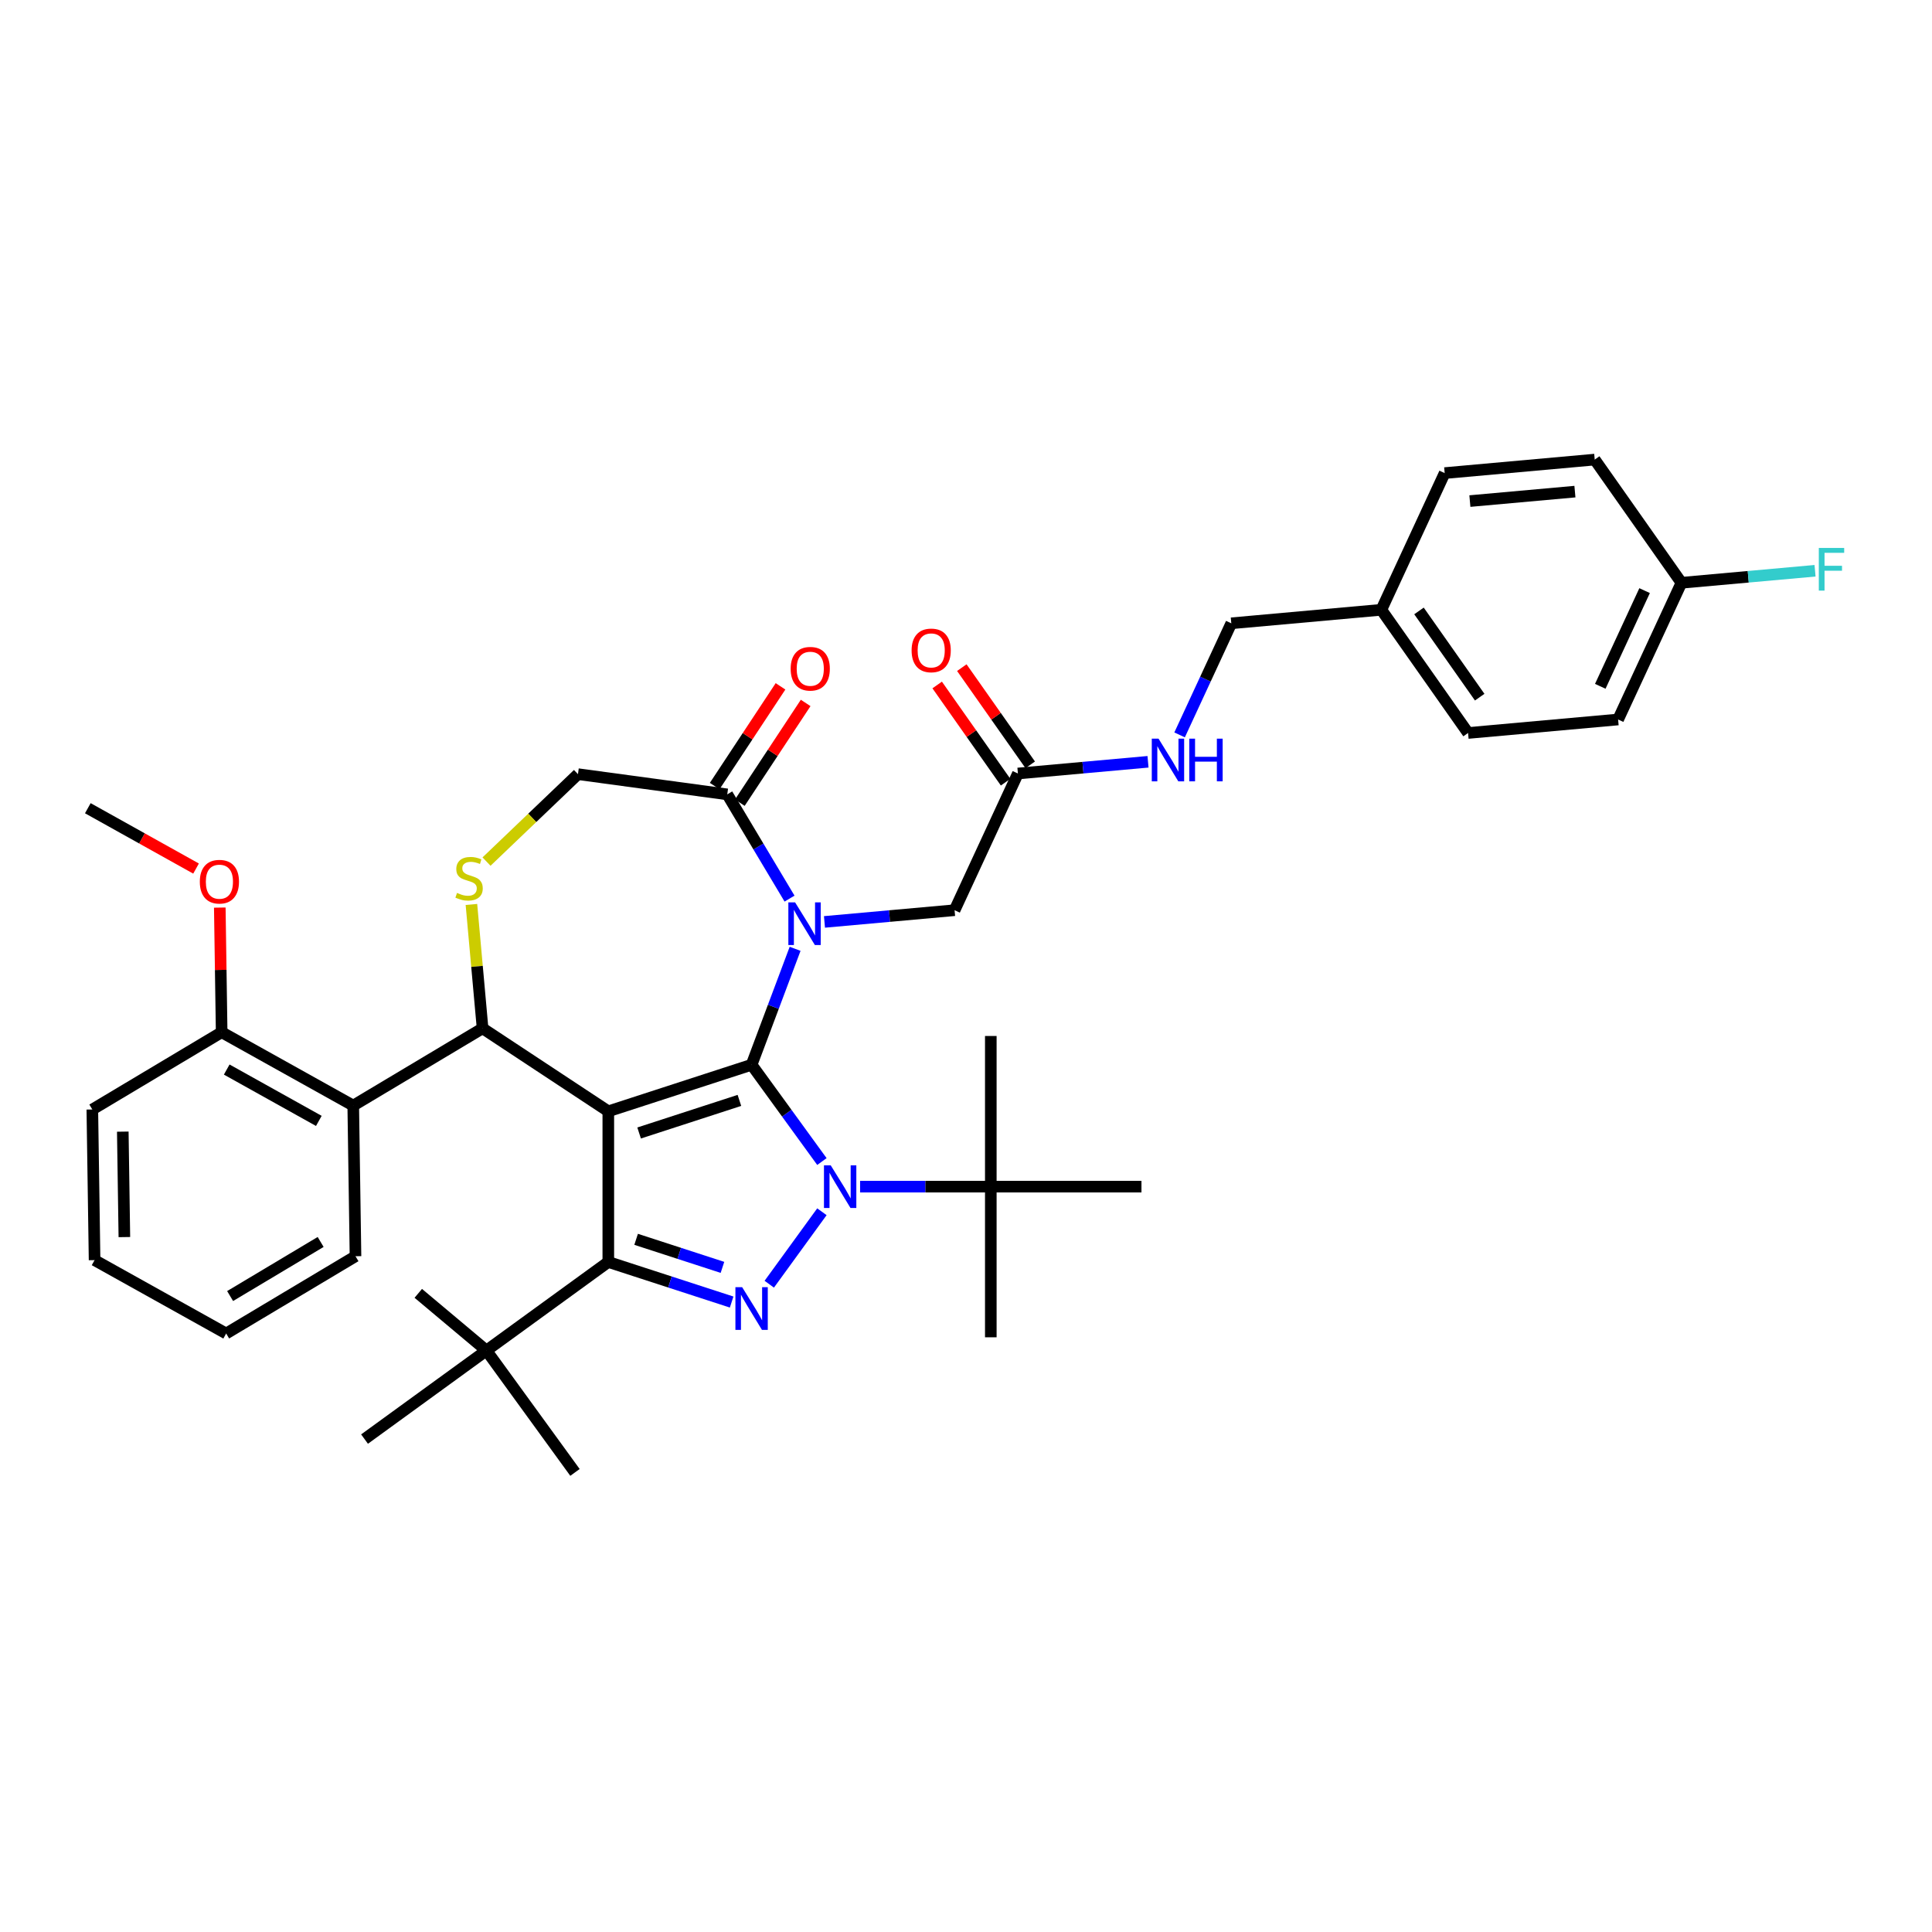 <?xml version='1.0' encoding='iso-8859-1'?>
<svg version='1.1' baseProfile='full'
              xmlns='http://www.w3.org/2000/svg'
                      xmlns:rdkit='http://www.rdkit.org/xml'
                      xmlns:xlink='http://www.w3.org/1999/xlink'
                  xml:space='preserve'
width='1000px' height='1000px' viewBox='0 0 1000 1000'>
<!-- END OF HEADER -->
<rect style='opacity:1.0;fill:#FFFFFF;stroke:none' width='1000' height='1000' x='0' y='0'> </rect>
<path class='bond-0' d='M 526.869,400.364 L 560.54,397.334' style='fill:none;fill-rule:evenodd;stroke:#000000;stroke-width:6px;stroke-linecap:butt;stroke-linejoin:miter;stroke-opacity:1' />
<path class='bond-0' d='M 560.54,397.334 L 594.211,394.303' style='fill:none;fill-rule:evenodd;stroke:#0000FF;stroke-width:6px;stroke-linecap:butt;stroke-linejoin:miter;stroke-opacity:1' />
<path class='bond-1' d='M 533.246,395.876 L 515.54,370.722' style='fill:none;fill-rule:evenodd;stroke:#000000;stroke-width:6px;stroke-linecap:butt;stroke-linejoin:miter;stroke-opacity:1' />
<path class='bond-1' d='M 515.54,370.722 L 497.834,345.569' style='fill:none;fill-rule:evenodd;stroke:#FF0000;stroke-width:6px;stroke-linecap:butt;stroke-linejoin:miter;stroke-opacity:1' />
<path class='bond-1' d='M 520.493,404.853 L 502.787,379.7' style='fill:none;fill-rule:evenodd;stroke:#000000;stroke-width:6px;stroke-linecap:butt;stroke-linejoin:miter;stroke-opacity:1' />
<path class='bond-1' d='M 502.787,379.7 L 485.08,354.546' style='fill:none;fill-rule:evenodd;stroke:#FF0000;stroke-width:6px;stroke-linecap:butt;stroke-linejoin:miter;stroke-opacity:1' />
<path class='bond-2' d='M 526.869,400.364 L 494.09,471.12' style='fill:none;fill-rule:evenodd;stroke:#000000;stroke-width:6px;stroke-linecap:butt;stroke-linejoin:miter;stroke-opacity:1' />
<path class='bond-3' d='M 837.534,372.404 L 870.313,301.648' style='fill:none;fill-rule:evenodd;stroke:#000000;stroke-width:6px;stroke-linecap:butt;stroke-linejoin:miter;stroke-opacity:1' />
<path class='bond-3' d='M 828.3,355.235 L 851.245,305.705' style='fill:none;fill-rule:evenodd;stroke:#000000;stroke-width:6px;stroke-linecap:butt;stroke-linejoin:miter;stroke-opacity:1' />
<path class='bond-4' d='M 837.534,372.404 L 759.868,379.394' style='fill:none;fill-rule:evenodd;stroke:#000000;stroke-width:6px;stroke-linecap:butt;stroke-linejoin:miter;stroke-opacity:1' />
<path class='bond-5' d='M 610.554,380.383 L 623.934,351.5' style='fill:none;fill-rule:evenodd;stroke:#0000FF;stroke-width:6px;stroke-linecap:butt;stroke-linejoin:miter;stroke-opacity:1' />
<path class='bond-5' d='M 623.934,351.5 L 637.315,322.618' style='fill:none;fill-rule:evenodd;stroke:#000000;stroke-width:6px;stroke-linecap:butt;stroke-linejoin:miter;stroke-opacity:1' />
<path class='bond-6' d='M 870.313,301.648 L 825.427,237.882' style='fill:none;fill-rule:evenodd;stroke:#000000;stroke-width:6px;stroke-linecap:butt;stroke-linejoin:miter;stroke-opacity:1' />
<path class='bond-7' d='M 870.313,301.648 L 904.889,298.536' style='fill:none;fill-rule:evenodd;stroke:#000000;stroke-width:6px;stroke-linecap:butt;stroke-linejoin:miter;stroke-opacity:1' />
<path class='bond-7' d='M 904.889,298.536 L 939.464,295.424' style='fill:none;fill-rule:evenodd;stroke:#33CCCC;stroke-width:6px;stroke-linecap:butt;stroke-linejoin:miter;stroke-opacity:1' />
<path class='bond-8' d='M 445.184,614.205 L 479.011,614.205' style='fill:none;fill-rule:evenodd;stroke:#0000FF;stroke-width:6px;stroke-linecap:butt;stroke-linejoin:miter;stroke-opacity:1' />
<path class='bond-8' d='M 479.011,614.205 L 512.839,614.205' style='fill:none;fill-rule:evenodd;stroke:#000000;stroke-width:6px;stroke-linecap:butt;stroke-linejoin:miter;stroke-opacity:1' />
<path class='bond-9' d='M 425.42,601.214 L 407.222,576.166' style='fill:none;fill-rule:evenodd;stroke:#0000FF;stroke-width:6px;stroke-linecap:butt;stroke-linejoin:miter;stroke-opacity:1' />
<path class='bond-9' d='M 407.222,576.166 L 389.023,551.118' style='fill:none;fill-rule:evenodd;stroke:#000000;stroke-width:6px;stroke-linecap:butt;stroke-linejoin:miter;stroke-opacity:1' />
<path class='bond-10' d='M 425.42,627.197 L 398.171,664.702' style='fill:none;fill-rule:evenodd;stroke:#0000FF;stroke-width:6px;stroke-linecap:butt;stroke-linejoin:miter;stroke-opacity:1' />
<path class='bond-11' d='M 314.86,653.195 L 251.773,699.031' style='fill:none;fill-rule:evenodd;stroke:#000000;stroke-width:6px;stroke-linecap:butt;stroke-linejoin:miter;stroke-opacity:1' />
<path class='bond-12' d='M 314.86,653.195 L 314.86,575.215' style='fill:none;fill-rule:evenodd;stroke:#000000;stroke-width:6px;stroke-linecap:butt;stroke-linejoin:miter;stroke-opacity:1' />
<path class='bond-13' d='M 314.86,653.195 L 346.779,663.566' style='fill:none;fill-rule:evenodd;stroke:#000000;stroke-width:6px;stroke-linecap:butt;stroke-linejoin:miter;stroke-opacity:1' />
<path class='bond-13' d='M 346.779,663.566 L 378.699,673.938' style='fill:none;fill-rule:evenodd;stroke:#0000FF;stroke-width:6px;stroke-linecap:butt;stroke-linejoin:miter;stroke-opacity:1' />
<path class='bond-13' d='M 329.255,641.474 L 351.599,648.734' style='fill:none;fill-rule:evenodd;stroke:#000000;stroke-width:6px;stroke-linecap:butt;stroke-linejoin:miter;stroke-opacity:1' />
<path class='bond-13' d='M 351.599,648.734 L 373.942,655.994' style='fill:none;fill-rule:evenodd;stroke:#0000FF;stroke-width:6px;stroke-linecap:butt;stroke-linejoin:miter;stroke-opacity:1' />
<path class='bond-14' d='M 314.86,575.215 L 389.023,551.118' style='fill:none;fill-rule:evenodd;stroke:#000000;stroke-width:6px;stroke-linecap:butt;stroke-linejoin:miter;stroke-opacity:1' />
<path class='bond-14' d='M 330.804,586.433 L 382.718,569.565' style='fill:none;fill-rule:evenodd;stroke:#000000;stroke-width:6px;stroke-linecap:butt;stroke-linejoin:miter;stroke-opacity:1' />
<path class='bond-15' d='M 314.86,575.215 L 249.78,532.256' style='fill:none;fill-rule:evenodd;stroke:#000000;stroke-width:6px;stroke-linecap:butt;stroke-linejoin:miter;stroke-opacity:1' />
<path class='bond-16' d='M 389.023,551.118 L 400.286,521.11' style='fill:none;fill-rule:evenodd;stroke:#000000;stroke-width:6px;stroke-linecap:butt;stroke-linejoin:miter;stroke-opacity:1' />
<path class='bond-16' d='M 400.286,521.11 L 411.548,491.102' style='fill:none;fill-rule:evenodd;stroke:#0000FF;stroke-width:6px;stroke-linecap:butt;stroke-linejoin:miter;stroke-opacity:1' />
<path class='bond-17' d='M 408.662,465.119 L 392.545,438.143' style='fill:none;fill-rule:evenodd;stroke:#0000FF;stroke-width:6px;stroke-linecap:butt;stroke-linejoin:miter;stroke-opacity:1' />
<path class='bond-17' d='M 392.545,438.143 L 376.428,411.168' style='fill:none;fill-rule:evenodd;stroke:#000000;stroke-width:6px;stroke-linecap:butt;stroke-linejoin:miter;stroke-opacity:1' />
<path class='bond-18' d='M 426.748,477.181 L 460.419,474.151' style='fill:none;fill-rule:evenodd;stroke:#0000FF;stroke-width:6px;stroke-linecap:butt;stroke-linejoin:miter;stroke-opacity:1' />
<path class='bond-18' d='M 460.419,474.151 L 494.09,471.12' style='fill:none;fill-rule:evenodd;stroke:#000000;stroke-width:6px;stroke-linecap:butt;stroke-linejoin:miter;stroke-opacity:1' />
<path class='bond-19' d='M 376.428,411.168 L 299.153,400.701' style='fill:none;fill-rule:evenodd;stroke:#000000;stroke-width:6px;stroke-linecap:butt;stroke-linejoin:miter;stroke-opacity:1' />
<path class='bond-20' d='M 382.936,415.464 L 399.973,389.654' style='fill:none;fill-rule:evenodd;stroke:#000000;stroke-width:6px;stroke-linecap:butt;stroke-linejoin:miter;stroke-opacity:1' />
<path class='bond-20' d='M 399.973,389.654 L 417.01,363.843' style='fill:none;fill-rule:evenodd;stroke:#FF0000;stroke-width:6px;stroke-linecap:butt;stroke-linejoin:miter;stroke-opacity:1' />
<path class='bond-20' d='M 369.92,406.872 L 386.957,381.062' style='fill:none;fill-rule:evenodd;stroke:#000000;stroke-width:6px;stroke-linecap:butt;stroke-linejoin:miter;stroke-opacity:1' />
<path class='bond-20' d='M 386.957,381.062 L 403.994,355.252' style='fill:none;fill-rule:evenodd;stroke:#FF0000;stroke-width:6px;stroke-linecap:butt;stroke-linejoin:miter;stroke-opacity:1' />
<path class='bond-21' d='M 299.153,400.701 L 275.487,423.328' style='fill:none;fill-rule:evenodd;stroke:#000000;stroke-width:6px;stroke-linecap:butt;stroke-linejoin:miter;stroke-opacity:1' />
<path class='bond-21' d='M 275.487,423.328 L 251.82,445.956' style='fill:none;fill-rule:evenodd;stroke:#CCCC00;stroke-width:6px;stroke-linecap:butt;stroke-linejoin:miter;stroke-opacity:1' />
<path class='bond-22' d='M 244.01,468.143 L 246.895,500.199' style='fill:none;fill-rule:evenodd;stroke:#CCCC00;stroke-width:6px;stroke-linecap:butt;stroke-linejoin:miter;stroke-opacity:1' />
<path class='bond-22' d='M 246.895,500.199 L 249.78,532.256' style='fill:none;fill-rule:evenodd;stroke:#000000;stroke-width:6px;stroke-linecap:butt;stroke-linejoin:miter;stroke-opacity:1' />
<path class='bond-23' d='M 249.78,532.256 L 182.838,572.252' style='fill:none;fill-rule:evenodd;stroke:#000000;stroke-width:6px;stroke-linecap:butt;stroke-linejoin:miter;stroke-opacity:1' />
<path class='bond-24' d='M 182.838,572.252 L 114.73,534.277' style='fill:none;fill-rule:evenodd;stroke:#000000;stroke-width:6px;stroke-linecap:butt;stroke-linejoin:miter;stroke-opacity:1' />
<path class='bond-24' d='M 165.027,580.177 L 117.351,553.595' style='fill:none;fill-rule:evenodd;stroke:#000000;stroke-width:6px;stroke-linecap:butt;stroke-linejoin:miter;stroke-opacity:1' />
<path class='bond-25' d='M 182.838,572.252 L 184.004,650.223' style='fill:none;fill-rule:evenodd;stroke:#000000;stroke-width:6px;stroke-linecap:butt;stroke-linejoin:miter;stroke-opacity:1' />
<path class='bond-26' d='M 114.73,534.277 L 114.247,502.021' style='fill:none;fill-rule:evenodd;stroke:#000000;stroke-width:6px;stroke-linecap:butt;stroke-linejoin:miter;stroke-opacity:1' />
<path class='bond-26' d='M 114.247,502.021 L 113.764,469.765' style='fill:none;fill-rule:evenodd;stroke:#FF0000;stroke-width:6px;stroke-linecap:butt;stroke-linejoin:miter;stroke-opacity:1' />
<path class='bond-27' d='M 114.73,534.277 L 47.788,574.272' style='fill:none;fill-rule:evenodd;stroke:#000000;stroke-width:6px;stroke-linecap:butt;stroke-linejoin:miter;stroke-opacity:1' />
<path class='bond-28' d='M 101.476,449.566 L 73.465,433.948' style='fill:none;fill-rule:evenodd;stroke:#FF0000;stroke-width:6px;stroke-linecap:butt;stroke-linejoin:miter;stroke-opacity:1' />
<path class='bond-28' d='M 73.465,433.948 L 45.455,418.33' style='fill:none;fill-rule:evenodd;stroke:#000000;stroke-width:6px;stroke-linecap:butt;stroke-linejoin:miter;stroke-opacity:1' />
<path class='bond-29' d='M 512.839,614.205 L 512.839,692.185' style='fill:none;fill-rule:evenodd;stroke:#000000;stroke-width:6px;stroke-linecap:butt;stroke-linejoin:miter;stroke-opacity:1' />
<path class='bond-30' d='M 512.839,614.205 L 512.839,536.225' style='fill:none;fill-rule:evenodd;stroke:#000000;stroke-width:6px;stroke-linecap:butt;stroke-linejoin:miter;stroke-opacity:1' />
<path class='bond-31' d='M 512.839,614.205 L 590.819,614.205' style='fill:none;fill-rule:evenodd;stroke:#000000;stroke-width:6px;stroke-linecap:butt;stroke-linejoin:miter;stroke-opacity:1' />
<path class='bond-32' d='M 251.773,699.031 L 216.498,669.434' style='fill:none;fill-rule:evenodd;stroke:#000000;stroke-width:6px;stroke-linecap:butt;stroke-linejoin:miter;stroke-opacity:1' />
<path class='bond-33' d='M 251.773,699.031 L 297.608,762.118' style='fill:none;fill-rule:evenodd;stroke:#000000;stroke-width:6px;stroke-linecap:butt;stroke-linejoin:miter;stroke-opacity:1' />
<path class='bond-34' d='M 251.773,699.031 L 188.686,744.866' style='fill:none;fill-rule:evenodd;stroke:#000000;stroke-width:6px;stroke-linecap:butt;stroke-linejoin:miter;stroke-opacity:1' />
<path class='bond-35' d='M 184.004,650.223 L 117.063,690.219' style='fill:none;fill-rule:evenodd;stroke:#000000;stroke-width:6px;stroke-linecap:butt;stroke-linejoin:miter;stroke-opacity:1' />
<path class='bond-35' d='M 165.964,642.834 L 119.105,670.831' style='fill:none;fill-rule:evenodd;stroke:#000000;stroke-width:6px;stroke-linecap:butt;stroke-linejoin:miter;stroke-opacity:1' />
<path class='bond-36' d='M 47.788,574.272 L 48.954,652.244' style='fill:none;fill-rule:evenodd;stroke:#000000;stroke-width:6px;stroke-linecap:butt;stroke-linejoin:miter;stroke-opacity:1' />
<path class='bond-36' d='M 63.557,585.735 L 64.373,640.315' style='fill:none;fill-rule:evenodd;stroke:#000000;stroke-width:6px;stroke-linecap:butt;stroke-linejoin:miter;stroke-opacity:1' />
<path class='bond-37' d='M 117.063,690.219 L 48.954,652.244' style='fill:none;fill-rule:evenodd;stroke:#000000;stroke-width:6px;stroke-linecap:butt;stroke-linejoin:miter;stroke-opacity:1' />
<path class='bond-38' d='M 825.427,237.882 L 747.761,244.872' style='fill:none;fill-rule:evenodd;stroke:#000000;stroke-width:6px;stroke-linecap:butt;stroke-linejoin:miter;stroke-opacity:1' />
<path class='bond-38' d='M 815.175,254.464 L 760.809,259.357' style='fill:none;fill-rule:evenodd;stroke:#000000;stroke-width:6px;stroke-linecap:butt;stroke-linejoin:miter;stroke-opacity:1' />
<path class='bond-39' d='M 747.761,244.872 L 714.981,315.628' style='fill:none;fill-rule:evenodd;stroke:#000000;stroke-width:6px;stroke-linecap:butt;stroke-linejoin:miter;stroke-opacity:1' />
<path class='bond-40' d='M 714.981,315.628 L 759.868,379.394' style='fill:none;fill-rule:evenodd;stroke:#000000;stroke-width:6px;stroke-linecap:butt;stroke-linejoin:miter;stroke-opacity:1' />
<path class='bond-40' d='M 734.467,316.216 L 765.888,360.852' style='fill:none;fill-rule:evenodd;stroke:#000000;stroke-width:6px;stroke-linecap:butt;stroke-linejoin:miter;stroke-opacity:1' />
<path class='bond-41' d='M 714.981,315.628 L 637.315,322.618' style='fill:none;fill-rule:evenodd;stroke:#000000;stroke-width:6px;stroke-linecap:butt;stroke-linejoin:miter;stroke-opacity:1' />
<path  class='atom-2' d='M 599.654 382.332
L 606.89 394.029
Q 607.608 395.183, 608.762 397.273
Q 609.916 399.363, 609.978 399.488
L 609.978 382.332
L 612.91 382.332
L 612.91 404.416
L 609.885 404.416
L 602.118 391.627
Q 601.213 390.13, 600.247 388.415
Q 599.311 386.699, 599.03 386.169
L 599.03 404.416
L 596.16 404.416
L 596.16 382.332
L 599.654 382.332
' fill='#0000FF'/>
<path  class='atom-2' d='M 615.562 382.332
L 618.556 382.332
L 618.556 391.721
L 629.848 391.721
L 629.848 382.332
L 632.842 382.332
L 632.842 404.416
L 629.848 404.416
L 629.848 394.216
L 618.556 394.216
L 618.556 404.416
L 615.562 404.416
L 615.562 382.332
' fill='#0000FF'/>
<path  class='atom-3' d='M 471.845 336.661
Q 471.845 331.358, 474.465 328.395
Q 477.085 325.432, 481.983 325.432
Q 486.88 325.432, 489.5 328.395
Q 492.12 331.358, 492.12 336.661
Q 492.12 342.026, 489.469 345.083
Q 486.817 348.108, 481.983 348.108
Q 477.117 348.108, 474.465 345.083
Q 471.845 342.057, 471.845 336.661
M 481.983 345.613
Q 485.351 345.613, 487.16 343.367
Q 489.001 341.09, 489.001 336.661
Q 489.001 332.325, 487.16 330.142
Q 485.351 327.927, 481.983 327.927
Q 478.614 327.927, 476.774 330.11
Q 474.964 332.294, 474.964 336.661
Q 474.964 341.121, 476.774 343.367
Q 478.614 345.613, 481.983 345.613
' fill='#FF0000'/>
<path  class='atom-5' d='M 429.977 603.163
L 437.214 614.86
Q 437.931 616.014, 439.085 618.104
Q 440.24 620.194, 440.302 620.319
L 440.302 603.163
L 443.234 603.163
L 443.234 625.247
L 440.208 625.247
L 432.442 612.458
Q 431.537 610.961, 430.57 609.246
Q 429.634 607.53, 429.354 607
L 429.354 625.247
L 426.484 625.247
L 426.484 603.163
L 429.977 603.163
' fill='#0000FF'/>
<path  class='atom-7' d='M 384.142 666.25
L 391.378 677.947
Q 392.096 679.101, 393.25 681.191
Q 394.404 683.281, 394.466 683.406
L 394.466 666.25
L 397.398 666.25
L 397.398 688.334
L 394.373 688.334
L 386.606 675.546
Q 385.701 674.048, 384.735 672.333
Q 383.799 670.617, 383.518 670.087
L 383.518 688.334
L 380.648 688.334
L 380.648 666.25
L 384.142 666.25
' fill='#0000FF'/>
<path  class='atom-10' d='M 411.542 467.068
L 418.779 478.765
Q 419.496 479.919, 420.65 482.009
Q 421.804 484.099, 421.867 484.224
L 421.867 467.068
L 424.799 467.068
L 424.799 489.152
L 421.773 489.152
L 414.006 476.363
Q 413.102 474.866, 412.135 473.151
Q 411.199 471.435, 410.918 470.905
L 410.918 489.152
L 408.049 489.152
L 408.049 467.068
L 411.542 467.068
' fill='#0000FF'/>
<path  class='atom-13' d='M 236.551 462.17
Q 236.801 462.263, 237.83 462.7
Q 238.86 463.136, 239.982 463.417
Q 241.137 463.667, 242.26 463.667
Q 244.349 463.667, 245.566 462.669
Q 246.782 461.639, 246.782 459.861
Q 246.782 458.645, 246.159 457.896
Q 245.566 457.148, 244.63 456.742
Q 243.694 456.337, 242.135 455.869
Q 240.17 455.276, 238.984 454.715
Q 237.83 454.153, 236.988 452.968
Q 236.177 451.783, 236.177 449.786
Q 236.177 447.01, 238.049 445.295
Q 239.951 443.579, 243.694 443.579
Q 246.252 443.579, 249.153 444.796
L 248.436 447.197
Q 245.784 446.106, 243.788 446.106
Q 241.636 446.106, 240.45 447.01
Q 239.265 447.884, 239.296 449.412
Q 239.296 450.597, 239.889 451.315
Q 240.513 452.032, 241.386 452.438
Q 242.291 452.843, 243.788 453.311
Q 245.784 453.935, 246.97 454.559
Q 248.155 455.183, 248.997 456.461
Q 249.87 457.709, 249.87 459.861
Q 249.87 462.918, 247.812 464.571
Q 245.784 466.193, 242.384 466.193
Q 240.419 466.193, 238.922 465.757
Q 237.456 465.351, 235.709 464.634
L 236.551 462.17
' fill='#CCCC00'/>
<path  class='atom-15' d='M 409.249 346.151
Q 409.249 340.848, 411.869 337.885
Q 414.49 334.921, 419.387 334.921
Q 424.284 334.921, 426.904 337.885
Q 429.524 340.848, 429.524 346.151
Q 429.524 351.516, 426.873 354.572
Q 424.221 357.598, 419.387 357.598
Q 414.521 357.598, 411.869 354.572
Q 409.249 351.547, 409.249 346.151
M 419.387 355.103
Q 422.755 355.103, 424.565 352.857
Q 426.405 350.58, 426.405 346.151
Q 426.405 341.815, 424.565 339.631
Q 422.755 337.417, 419.387 337.417
Q 416.018 337.417, 414.178 339.6
Q 412.369 341.784, 412.369 346.151
Q 412.369 350.611, 414.178 352.857
Q 416.018 355.103, 419.387 355.103
' fill='#FF0000'/>
<path  class='atom-19' d='M 103.426 456.368
Q 103.426 451.065, 106.046 448.102
Q 108.666 445.138, 113.563 445.138
Q 118.46 445.138, 121.08 448.102
Q 123.7 451.065, 123.7 456.368
Q 123.7 461.733, 121.049 464.789
Q 118.398 467.815, 113.563 467.815
Q 108.697 467.815, 106.046 464.789
Q 103.426 461.764, 103.426 456.368
M 113.563 465.32
Q 116.932 465.32, 118.741 463.074
Q 120.581 460.797, 120.581 456.368
Q 120.581 452.032, 118.741 449.848
Q 116.932 447.634, 113.563 447.634
Q 110.194 447.634, 108.354 449.817
Q 106.545 452.001, 106.545 456.368
Q 106.545 460.828, 108.354 463.074
Q 110.194 465.32, 113.563 465.32
' fill='#FF0000'/>
<path  class='atom-38' d='M 941.414 283.616
L 954.545 283.616
L 954.545 286.142
L 944.377 286.142
L 944.377 292.849
L 953.423 292.849
L 953.423 295.407
L 944.377 295.407
L 944.377 305.7
L 941.414 305.7
L 941.414 283.616
' fill='#33CCCC'/>
</svg>
